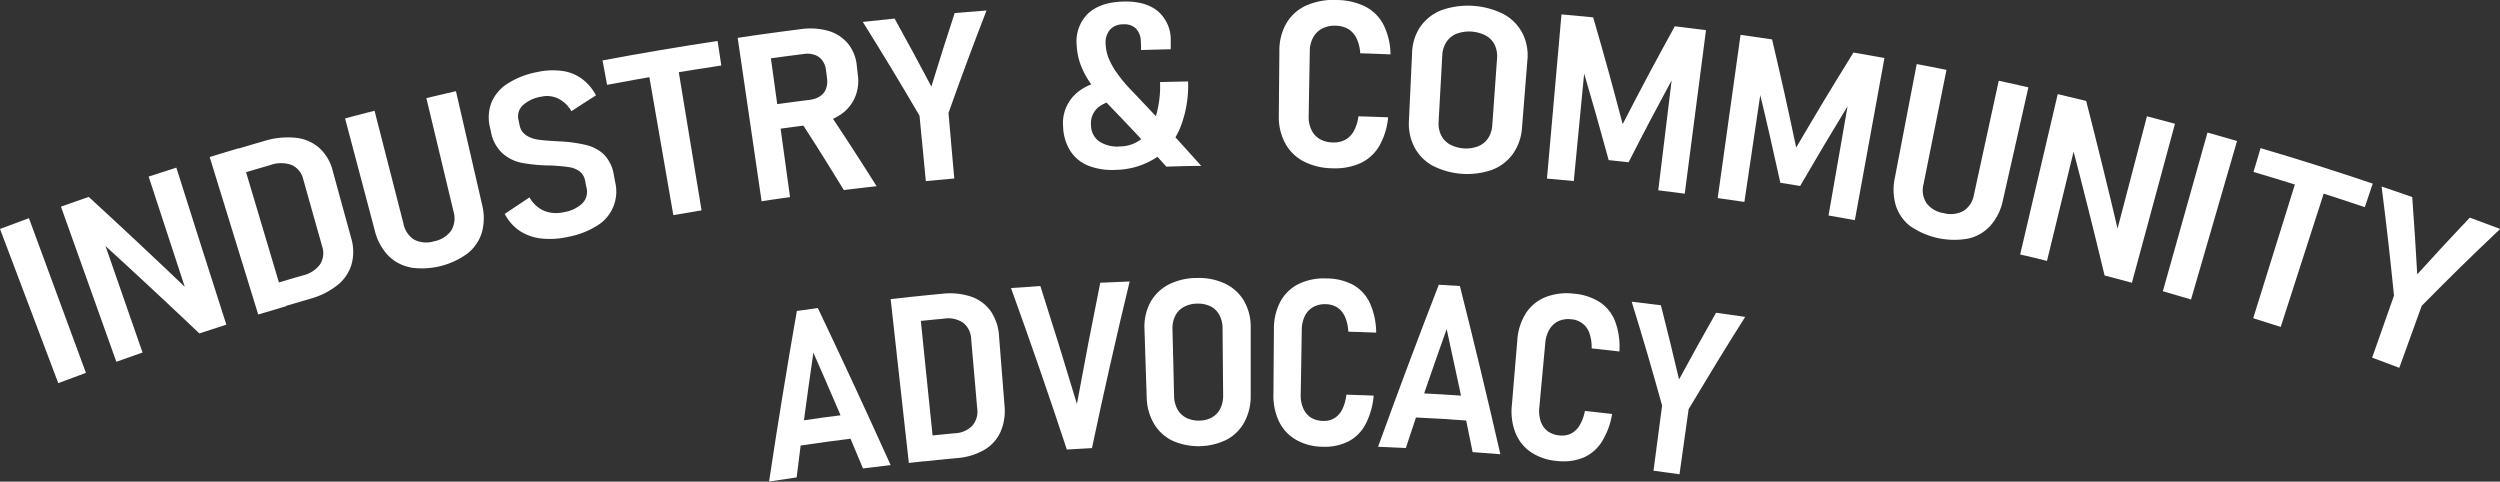 <?xml version="1.0" encoding="UTF-8"?>
<svg xmlns="http://www.w3.org/2000/svg" viewBox="0 0 604.94 116.56">
  <rect x="0" y="0" width="604.94" height="116.56" fill="#333333" stroke="none"/>
  <defs>
    <style>.cls-1{fill:#fff;}</style>
  </defs>
  <g id="Layer_2" data-name="Layer 2">
    <g id="Layer_1-2" data-name="Layer 1">
      <path class="cls-1" d="M20.79,90.22c-2.68,1-4,1.48-6.69,2.49L0,55.4c2.8-1.06,4.21-1.58,7-2.61Z"></path>
      <path class="cls-1" d="M14.75,50c2.68-.95,4-1.43,6.71-2.36Q33.85,59,46,70.63c-.23.4-.34.61-.56,1q-4.74-14.45-9.47-28.9c2.67-.88,4-1.31,6.7-2.17q6,19,12.1,38c-2.62.84-3.92,1.26-6.53,2.12Q36.34,69.38,24.26,58.38c.21-.41.31-.62.52-1q4.86,14,9.71,27.92c-2.54.89-3.81,1.33-6.34,2.24Z"></path>
      <path class="cls-1" d="M50.74,38c2.83-.87,4.24-1.29,7.07-2.14L69.21,74.1c-2.69.81-4,1.21-6.73,2Q56.62,57.09,50.74,38ZM64.86,69.14c3.34-1,5-1.51,8.37-2.48A7.28,7.28,0,0,0,77.43,64a5.1,5.1,0,0,0,.52-4.4c-1.83-6.48-2.75-9.72-4.57-16.21a5,5,0,0,0-2.79-3.46,7.55,7.55,0,0,0-5.14,0c-3.46,1-5.19,1.52-8.65,2.57-.69-2.3-1-3.45-1.74-5.75,3.51-1.06,5.26-1.58,8.78-2.6a19.24,19.24,0,0,1,7.73-.81,10.25,10.25,0,0,1,5.71,2.47,11.07,11.07,0,0,1,3.24,5.55C82.3,47.87,83.2,51.14,85,57.68A11.58,11.58,0,0,1,85.06,64a10.13,10.13,0,0,1-3.41,5,18.54,18.54,0,0,1-6.72,3.33c-3.34,1-5,1.46-8.34,2.47Z"></path>
      <path class="cls-1" d="M99.28,64.69a10.17,10.17,0,0,1-5.42-2.93,13.46,13.46,0,0,1-3.18-6L83.5,28.65c2.85-.75,4.28-1.12,7.13-1.85q3.5,13.65,7,27.32A5.79,5.79,0,0,0,100.25,58a6.42,6.42,0,0,0,4.81.38,6.55,6.55,0,0,0,4.12-2.59,5.73,5.73,0,0,0,.56-4.62l-6.57-27.43c2.86-.68,4.29-1,7.16-1.68q3.15,13.66,6.29,27.32a13.26,13.26,0,0,1,0,6.81,10.37,10.37,0,0,1-3.45,5.12,18.78,18.78,0,0,1-13.85,3.43Z"></path>
      <path class="cls-1" d="M130.88,57.7a11.83,11.83,0,0,1-5.16-1.86,11.07,11.07,0,0,1-3.59-4.08c2.39-1.6,3.59-2.4,6-4A7.56,7.56,0,0,0,131.62,51a7.94,7.94,0,0,0,4.81.34,8.4,8.4,0,0,0,4.5-2.15,3.94,3.94,0,0,0,1-3.7l-.34-1.72a3.68,3.68,0,0,0-1.4-2.35,5.83,5.83,0,0,0-2.7-1c-1.07-.16-2.47-.29-4.19-.38l-.12,0-.12,0h-.38a41.91,41.91,0,0,1-6.38-.62,10.07,10.07,0,0,1-4.61-2.23,9.24,9.24,0,0,1-2.89-5.3c-.1-.43-.14-.65-.24-1.07a10,10,0,0,1,.36-6,10,10,0,0,1,3.92-4.6,20.16,20.16,0,0,1,7.19-2.79,17.48,17.48,0,0,1,6-.27,10.6,10.6,0,0,1,4.79,1.91,12,12,0,0,1,3.39,4c-2.38,1.52-3.57,2.29-5.94,3.83a7.85,7.85,0,0,0-3.23-3.07,6.27,6.27,0,0,0-4.05-.44,8.64,8.64,0,0,0-4.52,2.12,3.7,3.7,0,0,0-1,3.55c.1.49.16.74.26,1.23a3.71,3.71,0,0,0,1.55,2.42,6.88,6.88,0,0,0,2.82,1.06c1.07.17,2.53.29,4.37.39h.32a1.91,1.91,0,0,1,.33.06l.29,0h.25a35.08,35.08,0,0,1,6,.83A9.69,9.69,0,0,1,146,37.25a9,9,0,0,1,2.54,5.13l.33,1.75a9.66,9.66,0,0,1-4.44,10.51,20.08,20.08,0,0,1-7.05,2.69A19.75,19.75,0,0,1,130.88,57.7Z"></path>
      <path class="cls-1" d="M145.8,14.62c9.24-1.73,18.54-3.31,27.84-4.71l.9,5.94q-13.86,2.08-27.64,4.68ZM156.67,16c2.85-.49,4.28-.73,7.14-1.2q3,18,5.95,36.1c-2.74.45-4.1.68-6.83,1.16Q159.8,34,156.67,16Z"></path>
      <path class="cls-1" d="M178.5,9.16c2.89-.42,4.33-.63,7.22-1q2.73,19.77,5.45,39.54c-2.76.38-4.13.58-6.88,1Zm5.6,16.6c4.75-.68,7.13-1,11.89-1.61a5.59,5.59,0,0,0,2.41-.85,3.7,3.7,0,0,0,1.44-1.72,5.13,5.13,0,0,0,.3-2.46L199.88,17a4.91,4.91,0,0,0-.86-2.32,3.79,3.79,0,0,0-1.85-1.39,5.53,5.53,0,0,0-2.6-.24c-4.83.62-7.24.94-12,1.63l-.85-6c4.79-.68,7.18-1,12-1.62a16.07,16.07,0,0,1,6.74.42,9.66,9.66,0,0,1,4.72,3.06,9.89,9.89,0,0,1,2.14,5.32l.26,2.32a10.17,10.17,0,0,1-.86,5.74,9.76,9.76,0,0,1-3.8,4.12,15.48,15.48,0,0,1-6.25,2.07c-4.66.59-7,.91-11.65,1.57Zm9.56,3.5c2.73-.87,4.09-1.29,6.83-2.14,4.74,7.15,7.07,10.73,11.63,17.94-3.17.36-4.76.54-7.93.93C200.05,39.27,198,35.93,193.66,29.26Z"></path>
      <path class="cls-1" d="M229.51,27.34l1.4,15.85c-2.75.24-4.13.37-6.88.63-.62-6.33-.92-9.5-1.53-15.83-5.36-9.12-8.1-13.66-13.72-22.69,3.08-.33,4.62-.5,7.69-.81,3.62,6.56,5.4,9.85,8.9,16.45,2.19-7.12,3.32-10.68,5.64-17.79,3.08-.26,4.62-.38,7.7-.61C234.9,12.44,233.06,17.4,229.51,27.34Z"></path>
      <path class="cls-1" d="M265.82,25.91A5.09,5.09,0,0,0,264,30.32a4.81,4.81,0,0,0,2,3.91,8,8,0,0,0,5.11,1.2,8.42,8.42,0,0,0,5.33-2,11.34,11.34,0,0,0,3.26-5.33,25.56,25.56,0,0,0,1-8.24c2.71-.07,4.07-.1,6.79-.15A27.52,27.52,0,0,1,285.54,31a15.81,15.81,0,0,1-6,7.29A18.54,18.54,0,0,1,270,41.1a15.71,15.71,0,0,1-6.63-1,9.29,9.29,0,0,1-4.36-3.55,11.65,11.65,0,0,1-1.76-5.88A9.62,9.62,0,0,1,260,23c2-2,4.87-3.22,8.62-3.66,1.11,1.93,1.67,2.9,2.77,4.83A8.92,8.92,0,0,0,265.82,25.91Zm1.89-1.13a41,41,0,0,1-3.78-4.54,21,21,0,0,1-2.39-4.43,15.56,15.56,0,0,1-1-4.79,9.45,9.45,0,0,1,2.63-7.64c1.92-1.85,4.73-2.86,8.41-3s6.54.65,8.57,2.31a9.1,9.1,0,0,1,3.14,7.23l0,2c-2.87.06-4.31.1-7.18.19,0-.8,0-1.2-.06-2a4.56,4.56,0,0,0-1.19-3.22,4.09,4.09,0,0,0-3.13-1,4.18,4.18,0,0,0-3.19,1.35,4.86,4.86,0,0,0-1,3.48,10.26,10.26,0,0,0,.77,3.46,17,17,0,0,0,2,3.54,34,34,0,0,0,3.07,3.73c7.07,7.41,10.53,11.15,17.3,18.7-3.38,0-5.07.08-8.46.17C276.54,34,273.63,30.93,267.71,24.78Z"></path>
      <path class="cls-1" d="M315.44,39.05A10.68,10.68,0,0,1,311,34.69,13.42,13.42,0,0,1,309.44,28c.06-6.27.08-9.4.14-15.66a13.09,13.09,0,0,1,1.69-6.7A10.63,10.63,0,0,1,316,1.37,16.19,16.19,0,0,1,323.41,0a15.84,15.84,0,0,1,7,1.61,10.21,10.21,0,0,1,4.39,4.43,16.43,16.43,0,0,1,1.67,7.12c-2.93-.12-4.4-.18-7.33-.27a9.57,9.57,0,0,0-.89-3.62,5.28,5.28,0,0,0-2-2.24,6.08,6.08,0,0,0-3-.81,6.67,6.67,0,0,0-3.32.69,5.35,5.35,0,0,0-2.18,2.14,7,7,0,0,0-.81,3.35c-.11,6.26-.17,9.4-.27,15.66a7.12,7.12,0,0,0,.68,3.39,5,5,0,0,0,2,2.2,6.46,6.46,0,0,0,3.18.82,5.88,5.88,0,0,0,3-.65,5.35,5.35,0,0,0,2.07-2.12,9.89,9.89,0,0,0,1.1-3.56c2.88.09,4.31.14,7.19.25a17,17,0,0,1-2.18,7,10.36,10.36,0,0,1-4.55,4.11,15.08,15.08,0,0,1-6.76,1.22A15.51,15.51,0,0,1,315.44,39.05Z"></path>
      <path class="cls-1" d="M346.8,40.18a11.09,11.09,0,0,1-4.5-4.48,12.33,12.33,0,0,1-1.37-6.53l.76-16.33a11.87,11.87,0,0,1,2-6.38,11.16,11.16,0,0,1,5.12-4,19.32,19.32,0,0,1,15,.94A11.16,11.16,0,0,1,368.38,8a11.82,11.82,0,0,1,1.21,6.59l-1.3,16.3a12.35,12.35,0,0,1-2.18,6.31,11.1,11.1,0,0,1-5,3.87,18.36,18.36,0,0,1-14.29-.9Zm10.92-4.81a5.14,5.14,0,0,0,2.38-1.95,6.46,6.46,0,0,0,1-3.17l1.15-16.12a6.41,6.41,0,0,0-.56-3.26,5.22,5.22,0,0,0-2.16-2.26,8.81,8.81,0,0,0-7.08-.45,5.34,5.34,0,0,0-2.45,2,6.28,6.28,0,0,0-1,3.16l-.89,16.13a6.39,6.39,0,0,0,.61,3.27,5.22,5.22,0,0,0,2.13,2.24,8.38,8.38,0,0,0,6.86.43Z"></path>
      <path class="cls-1" d="M405.26,6.36c3,.36,4.53.55,7.55.94q-2.56,19.78-5.14,39.56c-2.57-.34-3.85-.5-6.41-.81q1.8-14.74,3.59-29.49c.1.72.14,1.08.23,1.8-4.5,8.33-6.71,12.51-11,20.91l-4.82-.53c-2.44-8.91-3.7-13.36-6.31-22.25l.72-2.25-2.85,29.57c-2.6-.25-3.89-.37-6.49-.6l3.51-39.73c3.07.28,4.6.42,7.67.72,3,10.32,4.4,15.49,7.14,25.83C397.56,20.52,400.09,15.79,405.26,6.36Z"></path>
      <path class="cls-1" d="M448.49,12.71c3,.52,4.5.79,7.5,1.33q-3.58,19.62-7.16,39.24l-6.37-1.14,5.1-29.26c.05.72.08,1.08.13,1.8-4.92,8.1-7.34,12.16-12.1,20.32l-4.79-.77c-2-9-3-13.53-5.18-22.55.33-.88.5-1.32.84-2.2q-2.19,14.68-4.36,29.38c-2.58-.38-3.87-.57-6.46-.93q2.78-19.74,5.53-39.5c3.06.43,4.58.65,7.63,1.11,2.45,10.46,3.62,15.69,5.83,26.16C440.06,26.46,442.83,21.86,448.49,12.71Z"></path>
      <path class="cls-1" d="M462.37,54.82a10.19,10.19,0,0,1-3.6-5,13.57,13.57,0,0,1-.26-6.79q2.64-13.77,5.29-27.53c2.88.55,4.32.83,7.2,1.41l-5.55,27.65a5.71,5.71,0,0,0,.71,4.59,6.34,6.34,0,0,0,4.16,2.42,6.43,6.43,0,0,0,4.82-.55,5.74,5.74,0,0,0,2.51-3.92l6-27.56c2.87.63,4.3.94,7.17,1.59q-3.07,13.68-6.17,27.35a13.25,13.25,0,0,1-3,6.11,10.3,10.3,0,0,1-5.33,3.13,18.73,18.73,0,0,1-13.93-2.91Z"></path>
      <path class="cls-1" d="M497.92,22.78l6.88,1.64c2.78,10.85,5.45,21.69,8,32.59l-1,.56,7.71-29.43c2.72.71,4.07,1.07,6.78,1.81q-5.21,19.23-10.42,38.47c-2.64-.72-4-1.07-6.61-1.76q-3.81-15.9-7.94-31.68c.4-.23.6-.34,1-.58l-7,28.74c-2.59-.64-3.89-1-6.49-1.56Q493.38,42.19,497.92,22.78Z"></path>
      <path class="cls-1" d="M530.18,72.47c-2.72-.79-4.09-1.18-6.82-2l10.8-38.4c2.87.81,4.3,1.22,7.15,2.05Z"></path>
      <path class="cls-1" d="M547,35.85q13.63,4,27.14,8.58c-.76,2.28-1.14,3.42-1.91,5.7-8.92-3-17.92-5.85-26.94-8.53C546,39.3,546.32,38.15,547,35.85Zm9.11,6.21c2.79.87,4.18,1.31,7,2.21L551.88,79.11c-2.66-.86-4-1.28-6.66-2.11Z"></path>
      <path class="cls-1" d="M586,74l-5.43,15L574,86.54c2.12-6,3.17-9,5.29-15-1.07-10.54-1.67-15.83-3-26.4,3,1,4.45,1.51,7.41,2.54.54,7.49.79,11.23,1.21,18.7,5-5.52,7.58-8.26,12.72-13.72,2.94,1.09,4.41,1.63,7.35,2.74C597.24,62.75,593.45,66.46,586,74Z"></path>
      <path class="cls-1" d="M192.82,75.24c2-.29,3.05-.43,5.08-.7q9,18.9,17.61,38c-2.68.31-4,.47-6.69.81q-5.85-14.06-12-28-2.2,15.06-4.05,30.17c-2.67.4-4,.6-6.67,1Q189.21,95.85,192.82,75.24Zm-2,27c6.63-1,10-1.44,16.61-2.27l.74,5.88c-6.6.83-9.9,1.28-16.48,2.25C191.33,105.76,191.15,104.59,190.81,102.24Z"></path>
      <path class="cls-1" d="M215.52,72.38c2.68-.29,4-.44,6.7-.71q2,19.83,4.06,39.67c-2.54.26-3.82.4-6.36.68Q217.71,92.21,215.52,72.38Zm7.66,33.25c3.16-.34,4.74-.49,7.9-.8a6.14,6.14,0,0,0,4.2-1.82,5.25,5.25,0,0,0,1.18-4.2c-.58-6.71-.88-10.07-1.46-16.78a5.2,5.2,0,0,0-1.94-3.93,6.46,6.46,0,0,0-4.62-1c-3.28.31-4.91.48-8.19.82-.25-2.39-.38-3.58-.63-6,3.32-.35,5-.52,8.31-.83a16.32,16.32,0,0,1,7.09.7,9.64,9.64,0,0,1,4.73,3.53,11.94,11.94,0,0,1,2,6.08c.53,6.76.8,10.14,1.33,16.9a12.57,12.57,0,0,1-1,6.25,9.62,9.62,0,0,1-3.88,4.29,15.5,15.5,0,0,1-6.56,2c-3.15.3-4.73.46-7.87.79C223.56,109.21,223.43,108,223.18,105.63Z"></path>
      <path class="cls-1" d="M244.64,69.7c2.84-.21,4.26-.31,7.1-.49q4.56,14.22,8.85,28.54,2.69-14.7,5.65-29.34c2.84-.13,4.27-.19,7.11-.3q-4.85,20.1-9.12,40.32l-6.08.34Q251.67,89.14,244.64,69.7Z"></path>
      <path class="cls-1" d="M283.66,106.62a10.61,10.61,0,0,1-4.44-4.11,13.23,13.23,0,0,1-1.75-6.41c-.21-6.54-.32-9.8-.53-16.34a12.69,12.69,0,0,1,1.37-6.52,10.63,10.63,0,0,1,4.41-4.35,14.89,14.89,0,0,1,6.87-1.62,14.67,14.67,0,0,1,6.92,1.4,10.49,10.49,0,0,1,4.54,4.2,12.57,12.57,0,0,1,1.59,6.47V95.69a13.21,13.21,0,0,1-1.53,6.46,10.59,10.59,0,0,1-4.31,4.26,15.56,15.56,0,0,1-13.14.21Zm9.63-5.64a4.88,4.88,0,0,0,2-2.13,7,7,0,0,0,.68-3.24l-.14-16.16a6.67,6.67,0,0,0-.76-3.2A4.91,4.91,0,0,0,293,74.16a6.89,6.89,0,0,0-3.28-.69,6.74,6.74,0,0,0-3.25.8,5,5,0,0,0-2.09,2.16,6.53,6.53,0,0,0-.67,3.22c.16,6.46.24,9.69.39,16.15a6.87,6.87,0,0,0,.8,3.22,5.1,5.1,0,0,0,2.12,2.07,6.54,6.54,0,0,0,3.16.68A6.44,6.44,0,0,0,293.29,101Z"></path>
      <path class="cls-1" d="M313.65,106.44a10.16,10.16,0,0,1-4.11-4.35,14.44,14.44,0,0,1-1.4-6.71c.05-6.26.07-9.4.12-15.66A14,14,0,0,1,309.81,73a10.19,10.19,0,0,1,4.4-4.27A14,14,0,0,1,321,67.38a13.66,13.66,0,0,1,6.5,1.59,9.85,9.85,0,0,1,4,4.41A17.54,17.54,0,0,1,333,80.49c-2.69-.1-4-.15-6.74-.23a10.23,10.23,0,0,0-.81-3.62,5.21,5.21,0,0,0-1.86-2.24,5.27,5.27,0,0,0-2.78-.79,5.7,5.7,0,0,0-3.07.7,5.12,5.12,0,0,0-2,2.14A7.52,7.52,0,0,0,315,79.8c-.1,6.26-.15,9.4-.26,15.66a7.7,7.7,0,0,0,.63,3.38,4.9,4.9,0,0,0,1.86,2.21,5.65,5.65,0,0,0,2.92.8,4.92,4.92,0,0,0,2.74-.66,5.17,5.17,0,0,0,1.9-2.13,10.48,10.48,0,0,0,1-3.56c2.64.08,4,.13,6.6.23a18.13,18.13,0,0,1-2,7,9.82,9.82,0,0,1-4.18,4.12,12.86,12.86,0,0,1-6.2,1.25A13.12,13.12,0,0,1,313.65,106.44Z"></path>
      <path class="cls-1" d="M348.15,68.9l5.11.31q5.13,20.31,9.79,40.7c-2.68-.22-4-.32-6.71-.51q-3-14.93-6.28-29.78-5.12,14.32-9.88,28.79c-2.69-.14-4-.2-6.72-.31Q340.59,88.41,348.15,68.9ZM340.89,95c6.68.33,10,.54,16.7,1-.17,2.37-.26,3.55-.43,5.91-6.62-.48-9.94-.68-16.57-1Z"></path>
      <path class="cls-1" d="M370.5,109.45a10.19,10.19,0,0,1-3.77-4.65,14.34,14.34,0,0,1-.89-6.8c.52-6.24.78-9.36,1.31-15.6a13.89,13.89,0,0,1,2.05-6.56,10.19,10.19,0,0,1,4.72-3.92,14,14,0,0,1,6.87-.86,13.76,13.76,0,0,1,6.37,2.08,9.79,9.79,0,0,1,3.69,4.7,17.45,17.45,0,0,1,1,7.21c-2.68-.31-4-.46-6.71-.75a10.11,10.11,0,0,0-.54-3.67,4.92,4.92,0,0,0-4.4-3.37,5.75,5.75,0,0,0-3.12.46,5.16,5.16,0,0,0-2.16,2,7.5,7.5,0,0,0-1,3.28c-.58,6.24-.87,9.36-1.44,15.6a7.82,7.82,0,0,0,.36,3.42,5,5,0,0,0,1.69,2.34,5.6,5.6,0,0,0,2.86,1,5,5,0,0,0,2.78-.45,5.18,5.18,0,0,0,2.06-2,10.35,10.35,0,0,0,1.28-3.47c2.64.28,3.95.43,6.58.73a18.12,18.12,0,0,1-2.54,6.8,9.94,9.94,0,0,1-4.49,3.8,13,13,0,0,1-6.29.77A13.24,13.24,0,0,1,370.5,109.45Z"></path>
      <path class="cls-1" d="M408.61,99c-.88,6.3-1.32,9.46-2.21,15.76-2.51-.36-3.77-.53-6.29-.86.83-6.31,1.25-9.46,2.08-15.77C399.37,88,397.9,83,394.83,73c2.83.34,4.24.51,7.07.87,1.82,7.18,2.7,10.77,4.39,17.95,3.52-6.47,5.31-9.7,8.95-16.14,2.82.41,4.23.62,7.05,1C416.69,85.57,414,90,408.61,99Z"></path>
    </g>
  </g>
</svg>
